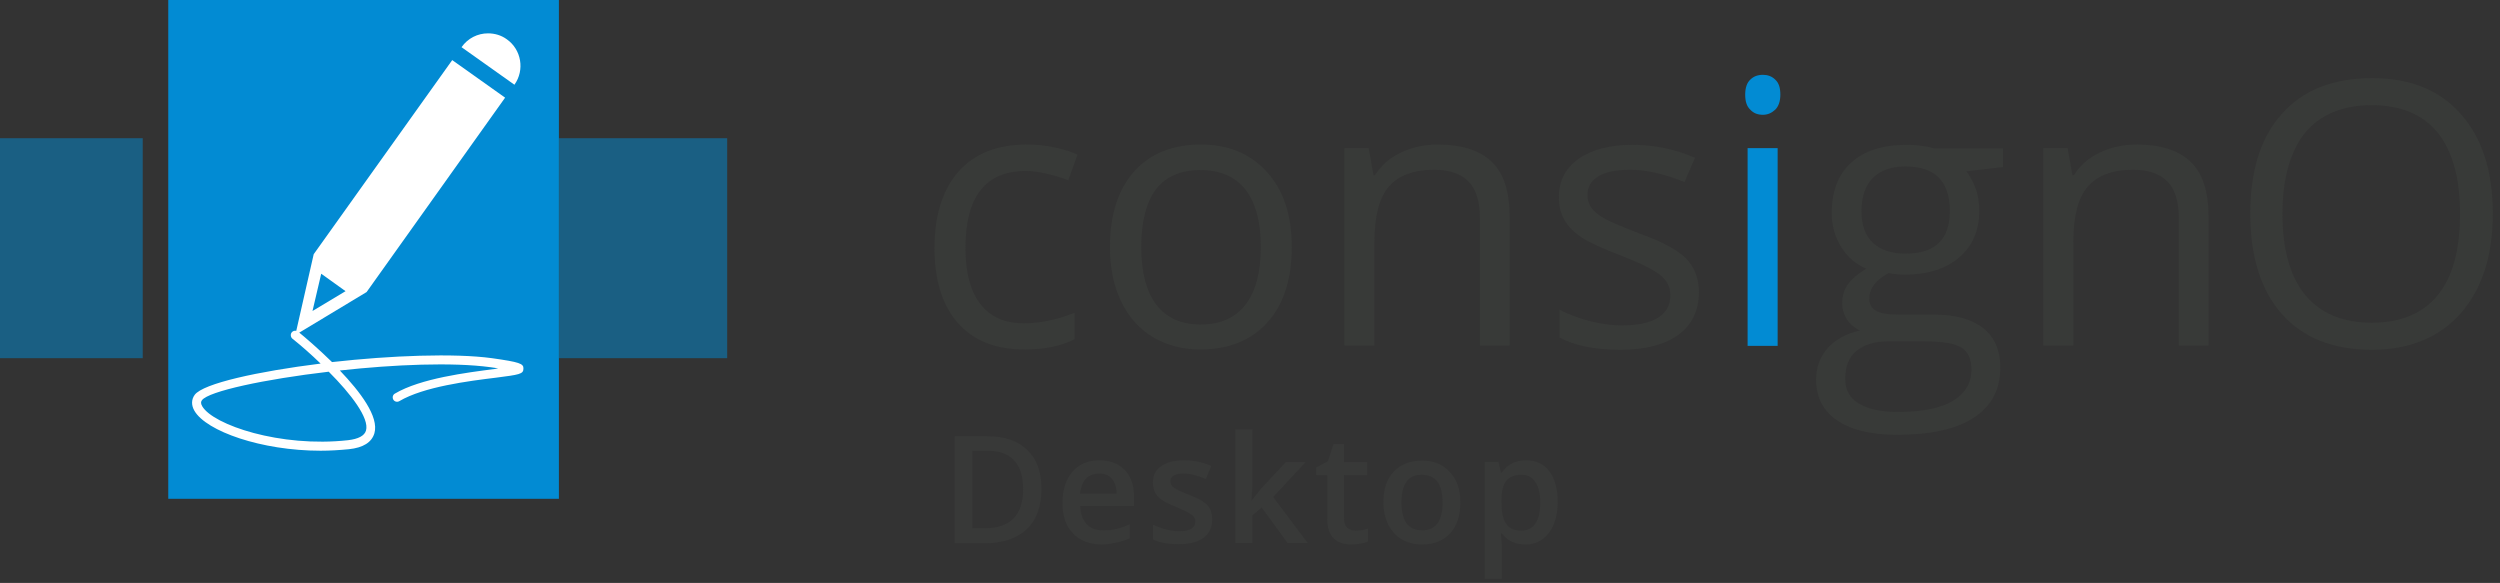 <?xml version="1.0" encoding="utf-8"?>
<!-- Generator: Adobe Illustrator 19.0.0, SVG Export Plug-In . SVG Version: 6.00 Build 0)  -->
<svg version="1.1" id="Layer_1" xmlns="http://www.w3.org/2000/svg" xmlns:xlink="http://www.w3.org/1999/xlink" x="0px" y="0px"
	 viewBox="0 0 832 194" style="enable-background:new 0 0 832 194;" xml:space="preserve">
<rect x="0" y="0" width="832" height="194" fill="#333333" stroke="none"/>
<style type="text/css">
	.st0{fill:#383A38;}
	.st1{fill:#028BD3;}
	.st2{fill:#383938;}
	.st3{fill:#FFFFFF;}
	.st4{opacity:0.5;}
</style>
<g id="XMLID_304_">
	<path id="XMLID_305_" class="st0" d="M340.9,116.3c-9.5,0-16.9-2.9-22.1-8.8c-5.2-5.9-7.8-14.2-7.8-24.9c0-11,2.7-19.5,8-25.5
		s12.9-9,22.7-9c3.2,0,6.3,0.3,9.5,1c3.2,0.7,5.6,1.5,7.4,2.4l-3.1,8.5c-2.2-0.9-4.6-1.6-7.2-2.2c-2.6-0.6-4.9-0.9-6.9-0.9
		c-13.4,0-20.1,8.5-20.1,25.6c0,8.1,1.6,14.3,4.9,18.6c3.3,4.3,8.1,6.5,14.5,6.5c5.5,0,11.1-1.2,16.9-3.5v8.8
		C353.1,115.2,347.6,116.3,340.9,116.3z"/>
	<path id="XMLID_307_" class="st0" d="M429.9,82.2c0,10.7-2.7,19.1-8.1,25.1c-5.4,6-12.9,9-22.4,9c-5.9,0-11.1-1.4-15.7-4.1
		c-4.6-2.8-8.1-6.7-10.6-11.9c-2.5-5.2-3.7-11.2-3.7-18.1c0-10.7,2.7-19.1,8-25.1c5.4-6,12.8-9,22.3-9c9.2,0,16.5,3.1,22,9.2
		S429.9,71.7,429.9,82.2z M379.8,82.2c0,8.4,1.7,14.8,5,19.2c3.4,4.4,8.3,6.6,14.8,6.6c6.5,0,11.5-2.2,14.9-6.6
		c3.4-4.4,5.1-10.8,5.1-19.2c0-8.4-1.7-14.7-5.1-19.1c-3.4-4.3-8.4-6.5-15-6.5c-6.5,0-11.5,2.1-14.8,6.4
		C381.5,67.3,379.8,73.7,379.8,82.2z"/>
	<path id="XMLID_310_" class="st0" d="M492.5,115.1V72.5c0-5.4-1.2-9.4-3.7-12c-2.4-2.6-6.3-4-11.5-4c-6.9,0-11.9,1.9-15.1,5.6
		c-3.2,3.7-4.8,9.9-4.8,18.4v34.5h-10V49.3h8.1l1.6,9h0.5c2-3.2,4.9-5.8,8.6-7.5c3.7-1.8,7.8-2.7,12.3-2.7c7.9,0,13.9,1.9,17.9,5.7
		c4,3.8,6,9.9,6,18.3v42.9H492.5z"/>
	<path id="XMLID_312_" class="st0" d="M565.4,97.2c0,6.1-2.3,10.9-6.8,14.2s-11,5-19.2,5c-8.7,0-15.5-1.4-20.4-4.1v-9.2
		c3.2,1.6,6.6,2.9,10.2,3.8c3.6,0.9,7.1,1.4,10.5,1.4c5.2,0,9.2-0.8,12-2.5c2.8-1.7,4.2-4.2,4.2-7.6c0-2.6-1.1-4.8-3.3-6.6
		c-2.2-1.8-6.6-4-13-6.5c-6.1-2.3-10.5-4.3-13.1-6c-2.6-1.7-4.5-3.6-5.8-5.8c-1.3-2.2-1.9-4.7-1.9-7.7c0-5.4,2.2-9.6,6.5-12.7
		c4.4-3.1,10.4-4.7,18-4.7c7.1,0,14,1.4,20.8,4.3l-3.5,8.1c-6.6-2.7-12.6-4.1-18-4.1c-4.7,0-8.3,0.7-10.7,2.2
		c-2.4,1.5-3.6,3.5-3.6,6.1c0,1.8,0.5,3.3,1.4,4.5c0.9,1.2,2.4,2.4,4.4,3.5c2,1.1,5.8,2.7,11.5,4.9c7.8,2.8,13.1,5.7,15.8,8.6
		C564,89.2,565.4,92.8,565.4,97.2z"/>
	<path id="XMLID_314_" class="st1" d="M580.8,31.5c0-2.3,0.6-4,1.7-5c1.1-1.1,2.5-1.6,4.2-1.6c1.6,0,3,0.5,4.1,1.6
		c1.2,1.1,1.7,2.7,1.7,5c0,2.2-0.6,3.9-1.7,5c-1.2,1.1-2.5,1.7-4.1,1.7c-1.7,0-3.1-0.5-4.2-1.7C581.3,35.4,580.8,33.7,580.8,31.5z
		 M591.6,115.1h-10V49.3h10V115.1z"/>
	<path id="XMLID_317_" class="st0" d="M666.6,49.3v6.3l-12.2,1.4c1.1,1.4,2.1,3.2,3,5.5c0.9,2.3,1.3,4.8,1.3,7.7
		c0,6.4-2.2,11.6-6.6,15.4c-4.4,3.8-10.5,5.8-18.1,5.8c-2,0-3.8-0.2-5.5-0.5c-4.2,2.2-6.4,5.1-6.4,8.5c0,1.8,0.7,3.1,2.2,4
		c1.5,0.9,4,1.3,7.6,1.3h11.7c7.1,0,12.6,1.5,16.4,4.5c3.8,3,5.7,7.4,5.7,13.1c0,7.3-2.9,12.8-8.8,16.7c-5.8,3.8-14.4,5.7-25.6,5.7
		c-8.6,0-15.2-1.6-19.9-4.8c-4.7-3.2-7-7.7-7-13.6c0-4,1.3-7.5,3.8-10.4c2.6-2.9,6.2-4.9,10.8-5.9c-1.7-0.8-3.1-1.9-4.2-3.5
		c-1.1-1.6-1.7-3.5-1.7-5.6c0-2.4,0.6-4.5,1.9-6.3c1.3-1.8,3.3-3.5,6.1-5.2c-3.4-1.4-6.2-3.8-8.3-7.1c-2.1-3.4-3.2-7.2-3.2-11.5
		c0-7.2,2.2-12.8,6.5-16.7c4.3-3.9,10.4-5.9,18.4-5.9c3.4,0,6.5,0.4,9.3,1.2H666.6z M614.1,126.2c0,3.6,1.5,6.3,4.5,8.1
		s7.3,2.8,12.9,2.8c8.4,0,14.6-1.3,18.6-3.8c4-2.5,6-5.9,6-10.2c0-3.6-1.1-6-3.3-7.4c-2.2-1.4-6.3-2.1-12.4-2.1h-12
		c-4.5,0-8,1.1-10.6,3.2S614.1,122.1,614.1,126.2z M619.5,70.4c0,4.6,1.3,8.1,3.9,10.5c2.6,2.4,6.2,3.5,10.9,3.5
		c9.7,0,14.6-4.7,14.6-14.2c0-9.9-4.9-14.8-14.8-14.8c-4.7,0-8.3,1.3-10.8,3.8S619.5,65.4,619.5,70.4z"/>
	<path id="XMLID_321_" class="st0" d="M725.1,115.1V72.5c0-5.4-1.2-9.4-3.7-12c-2.4-2.6-6.3-4-11.5-4c-6.9,0-11.9,1.9-15.1,5.6
		c-3.2,3.7-4.8,9.9-4.8,18.4v34.5h-10V49.3h8.1l1.6,9h0.5c2-3.2,4.9-5.8,8.6-7.5c3.7-1.8,7.8-2.7,12.3-2.7c7.9,0,13.9,1.9,17.9,5.7
		c4,3.8,6,9.9,6,18.3v42.9H725.1z"/>
	<path id="XMLID_323_" class="st0" d="M829.6,71.1c0,14.1-3.6,25.1-10.7,33.2c-7.1,8-17,12.1-29.6,12.1c-12.9,0-22.9-4-29.9-11.9
		c-7-7.9-10.5-19.1-10.5-33.5c0-14.3,3.5-25.4,10.6-33.2c7-7.9,17.1-11.8,30-11.8c12.6,0,22.5,4,29.5,12
		C826.1,46,829.6,57,829.6,71.1z M759.6,71.1c0,11.9,2.5,20.9,7.6,27.1c5.1,6.1,12.4,9.2,22.1,9.2c9.7,0,17.1-3.1,22-9.2
		c5-6.1,7.4-15.2,7.4-27.1c0-11.8-2.5-20.8-7.4-26.9c-4.9-6.1-12.3-9.2-22-9.2c-9.7,0-17.1,3.1-22.2,9.2
		C762.2,50.4,759.6,59.4,759.6,71.1z"/>
</g>
<g id="XMLID_284_">
	<path id="XMLID_286_" class="st2" d="M346.6,162.6c0,5.9-1.6,10.4-4.9,13.5c-3.3,3.1-8,4.7-14.1,4.7h-9.9v-35.6h11
		c5.7,0,10.1,1.5,13.2,4.6C345,152.7,346.6,157,346.6,162.6z M340.5,162.8c0-8.5-4-12.8-11.9-12.8h-5v25.8h4.1
		C336.2,175.8,340.5,171.5,340.5,162.8z"/>
	<path id="XMLID_289_" class="st2" d="M366.9,181.2c-4.2,0-7.5-1.2-9.8-3.7c-2.4-2.4-3.5-5.8-3.5-10.1c0-4.4,1.1-7.8,3.3-10.4
		s5.2-3.8,9-3.8c3.6,0,6.4,1.1,8.4,3.2c2.1,2.2,3.1,5.1,3.1,8.9v3.1h-17.9c0.1,2.6,0.8,4.6,2.1,6c1.3,1.4,3.2,2.1,5.6,2.1
		c1.6,0,3.1-0.1,4.4-0.5c1.4-0.3,2.8-0.8,4.4-1.5v4.6c-1.4,0.7-2.8,1.1-4.2,1.4S368.7,181.2,366.9,181.2z M365.8,157.6
		c-1.8,0-3.3,0.6-4.4,1.7s-1.7,2.8-2,5h12.2c0-2.2-0.6-3.9-1.6-5C369.1,158.2,367.7,157.6,365.8,157.6z"/>
	<path id="XMLID_292_" class="st2" d="M403.4,173c0,2.6-1,4.6-2.9,6c-1.9,1.4-4.7,2.1-8.2,2.1c-3.6,0-6.5-0.5-8.6-1.6v-4.9
		c3.2,1.5,6.1,2.2,8.8,2.2c3.5,0,5.3-1.1,5.3-3.2c0-0.7-0.2-1.2-0.6-1.7s-1-0.9-1.9-1.4c-0.9-0.5-2.1-1-3.7-1.7
		c-3.1-1.2-5.2-2.4-6.3-3.6s-1.6-2.8-1.6-4.7c0-2.3,0.9-4.1,2.8-5.4c1.9-1.3,4.4-1.9,7.6-1.9c3.2,0,6.2,0.6,9,1.9l-1.8,4.3
		c-2.9-1.2-5.3-1.8-7.3-1.8c-3,0-4.5,0.9-4.5,2.6c0,0.8,0.4,1.6,1.2,2.1c0.8,0.6,2.5,1.4,5.1,2.4c2.2,0.9,3.8,1.6,4.8,2.4
		c1,0.7,1.8,1.5,2.2,2.5S403.4,171.7,403.4,173z"/>
	<path id="XMLID_294_" class="st2" d="M416.6,166.5l3.2-4l8.1-8.7h6.6l-10.8,11.6l11.5,15.3h-6.7l-8.6-11.8l-3.1,2.6v9.2h-5.7v-37.8
		h5.7v18.5l-0.3,5.2H416.6z"/>
	<path id="XMLID_296_" class="st2" d="M451.1,176.6c1.4,0,2.8-0.2,4.2-0.7v4.3c-0.6,0.3-1.4,0.5-2.4,0.7c-1,0.2-2,0.3-3.1,0.3
		c-5.4,0-8.1-2.9-8.1-8.6v-14.5h-3.7v-2.5l3.9-2.1l1.9-5.7h3.5v6h7.7v4.3h-7.7v14.4c0,1.4,0.3,2.4,1,3.1
		C449.1,176.2,450,176.6,451.1,176.6z"/>
	<path id="XMLID_298_" class="st2" d="M486,167.2c0,4.4-1.1,7.8-3.4,10.3s-5.4,3.7-9.4,3.7c-2.5,0-4.7-0.6-6.7-1.7
		c-1.9-1.1-3.4-2.8-4.5-4.9c-1-2.1-1.6-4.6-1.6-7.4c0-4.4,1.1-7.8,3.4-10.2c2.2-2.4,5.4-3.7,9.5-3.7c3.9,0,7,1.3,9.2,3.8
		C484.9,159.6,486,162.9,486,167.2z M466.4,167.2c0,6.2,2.3,9.3,6.9,9.3c4.5,0,6.8-3.1,6.8-9.3c0-6.1-2.3-9.2-6.9-9.2
		c-2.4,0-4.1,0.8-5.2,2.4C467,161.9,466.4,164.2,466.4,167.2z"/>
	<path id="XMLID_301_" class="st2" d="M507.7,181.2c-3.4,0-6-1.2-7.9-3.7h-0.3c0.2,2.3,0.3,3.6,0.3,4.1v11h-5.7v-38.9h4.6
		c0.1,0.5,0.4,1.7,0.8,3.6h0.3c1.8-2.7,4.5-4.1,8-4.1c3.4,0,6,1.2,7.8,3.6s2.8,5.8,2.8,10.2s-1,7.8-2.9,10.3
		S511.1,181.2,507.7,181.2z M506.3,158c-2.3,0-3.9,0.7-5,2s-1.6,3.5-1.6,6.4v0.9c0,3.3,0.5,5.6,1.6,7.1c1,1.5,2.7,2.2,5.1,2.2
		c2,0,3.5-0.8,4.6-2.4s1.6-3.9,1.6-6.9c0-3-0.5-5.3-1.6-6.8C509.9,158.7,508.4,158,506.3,158z"/>
</g>
<g id="XMLID_443_">
	<rect id="XMLID_24_" x="56" y="0" class="st1" width="130" height="166"/>
</g>
<path id="XMLID_442_" class="st3" d="M97.2,54"/>
<g id="XMLID_439_" class="st4">
	<rect id="XMLID_22_" x="186" y="46" class="st1" width="56" height="73.2"/>
</g>
<g id="XMLID_436_" class="st4">
	<rect id="XMLID_20_" x="0" y="46" class="st1" width="47.5" height="73.2"/>
</g>
<path id="XMLID_434_" class="st3" d="M168.7,13.1c-1.9-1.4-4.1-2-6.3-2c-3.4,0-6.7,1.6-8.8,4.6l17.6,12.5
	C174.7,23.3,173.5,16.5,168.7,13.1z"/>
<path id="XMLID_430_" class="st3" d="M163.7,119.2c-12.5-1.7-33.6-0.9-53.2,1.3c-4.8-4.7-9.3-8.5-10.9-9.8L122,97.2l0,0l46.1-64.7
	L150.5,20l-46.1,64.6l0,0l-5.8,25.5c-0.5-0.1-1.1,0-1.5,0.5c-0.5,0.6-0.4,1.6,0.2,2.1c2.9,2.3,6.2,5.2,9.4,8.3
	c-20.8,2.6-39.1,6.6-41.9,10.4c-1.1,1.5-1.2,3.4-0.1,5.3c3.9,6.8,22.3,13.3,42,13.3c3.1,0,6.3-0.2,9.4-0.5c4.8-0.5,7.6-2.3,8.5-5.3
	c1.6-5.5-4.7-13.8-11.5-20.9c18.1-2,37.5-2.8,50.1-1.1c1,0.1,1.8,0.3,2.6,0.4c-0.4,0.1-0.8,0.1-1.2,0.2c-9.2,1.2-24.6,3.1-33.2,8.2
	c-0.7,0.4-0.9,1.3-0.5,2c0.4,0.7,1.3,0.9,2,0.5c8.1-4.8,23.1-6.7,32.1-7.8c7.8-1,9.2-1.2,9.2-3C174.3,121,172.9,120.5,163.7,119.2z
	 M106.9,91.1l8.1,5.8l-11,6.6L106.9,91.1z M121.8,143.3c-0.5,1.7-2.5,2.8-6,3.2c-22.5,2.5-44.9-5.1-48.5-11.3c-0.6-1-0.4-1.6-0.1-2
	c2.2-3,20.9-7,42.2-9.5C116.8,131.1,123,139.2,121.8,143.3z"/>
</svg>
